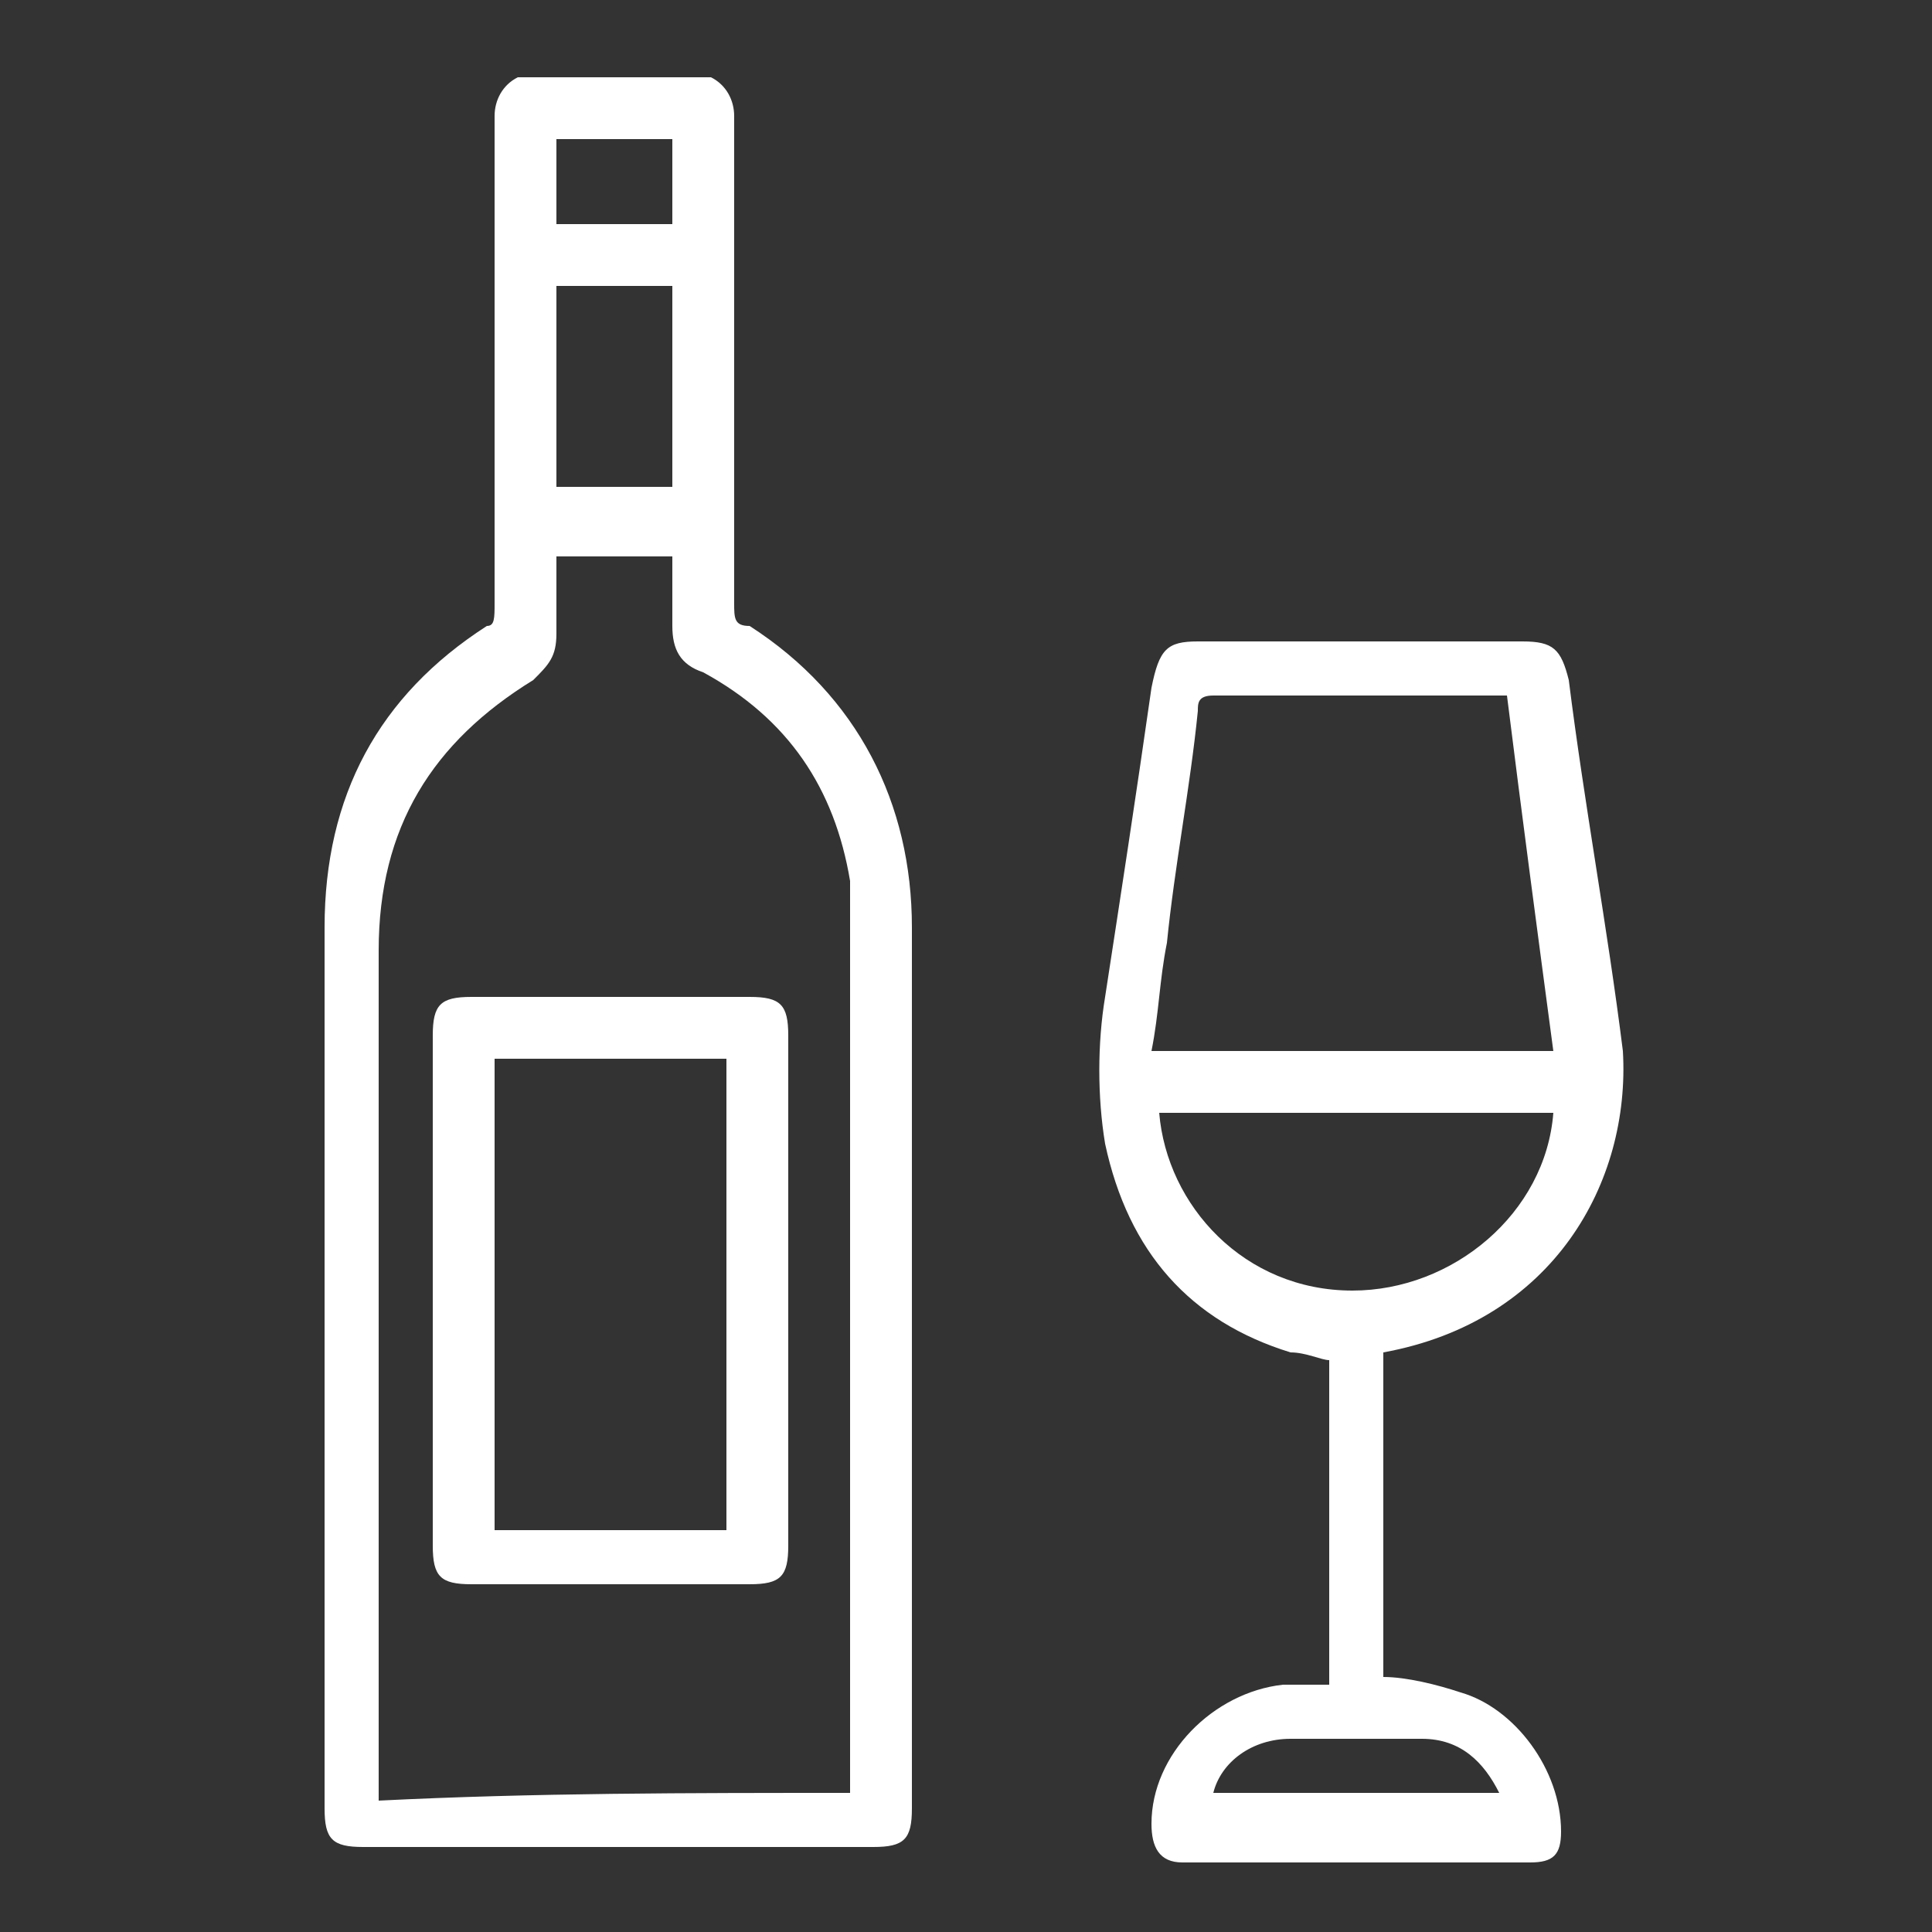 <svg xmlns="http://www.w3.org/2000/svg" xmlns:xlink="http://www.w3.org/1999/xlink" id="katman_1" x="0px" y="0px" viewBox="0 0 25 25" style="enable-background:new 0 0 25 25;" xml:space="preserve"><rect x="0" y="0" width="25" height="25" fill="#333333" stroke="none"/><style type="text/css">	.st0{fill:#FFFFFF;}</style><g>	<path class="st0" d="M9.2,1c0.2,0.1,0.3,0.3,0.3,0.5c0,2.1,0,4.2,0,6.3c0,0.2,0,0.3,0.2,0.3c1.4,0.9,2.1,2.3,2.1,3.9  c0,3.8,0,7.6,0,11.4c0,0.4-0.1,0.5-0.5,0.5c-2.2,0-4.4,0-6.6,0c-0.4,0-0.5-0.1-0.5-0.5c0-3.8,0-7.6,0-11.4c0-1.7,0.7-3,2.1-3.9  C6.4,8.1,6.4,8,6.4,7.8c0-2.1,0-4.2,0-6.3c0-0.2,0.1-0.4,0.3-0.5C7.5,1,8.3,1,9.2,1z M11,23.2c0-0.1,0-0.2,0-0.3  c0-3.6,0-7.2,0-10.8c0-0.2,0-0.5,0-0.7c-0.2-1.2-0.8-2.1-1.9-2.7C8.8,8.6,8.7,8.4,8.7,8.1c0-0.3,0-0.6,0-0.9c-0.5,0-1,0-1.5,0  c0,0.3,0,0.7,0,1c0,0.3-0.1,0.4-0.3,0.6c-1.3,0.8-2,1.9-2,3.5c0,3.6,0,7.2,0,10.8c0,0.1,0,0.2,0,0.2C6.9,23.2,8.9,23.2,11,23.2z   M8.7,3.7c-0.5,0-1,0-1.5,0c0,0.9,0,1.8,0,2.6c0.5,0,1,0,1.5,0C8.7,5.5,8.7,4.6,8.7,3.7z M8.7,1.8c-0.5,0-1,0-1.5,0  c0,0.4,0,0.8,0,1.1c0.5,0,1,0,1.5,0C8.7,2.5,8.7,2.2,8.7,1.8z"></path>	<path class="st0" d="M17.9,17.5c0,1.4,0,2.8,0,4.2c0.3,0,0.7,0.1,1,0.2c0.7,0.2,1.3,1,1.3,1.8c0,0.3-0.1,0.4-0.4,0.4  c-1.5,0-3,0-4.5,0c-0.3,0-0.4-0.2-0.4-0.5c0-0.9,0.8-1.7,1.7-1.8c0.2,0,0.4,0,0.6,0c0-1.4,0-2.8,0-4.2c-0.1,0-0.3-0.1-0.5-0.1  c-1.3-0.4-2.1-1.3-2.4-2.7c-0.1-0.6-0.1-1.3,0-1.9c0.2-1.3,0.4-2.6,0.6-4c0.1-0.5,0.2-0.6,0.6-0.6c1.4,0,2.8,0,4.2,0  c0.4,0,0.5,0.1,0.6,0.5c0.2,1.6,0.5,3.2,0.7,4.8C21.1,15.3,20.1,17.1,17.9,17.5z M19.5,9c-1.3,0-2.5,0-3.8,0  c-0.2,0-0.2,0.1-0.2,0.2c-0.1,1-0.3,2-0.4,3c-0.1,0.5-0.1,0.9-0.2,1.4c1.8,0,3.5,0,5.2,0C19.9,12.1,19.7,10.6,19.5,9z M15,14.4  c0.1,1.2,1.1,2.3,2.5,2.3c1.3,0,2.5-1,2.6-2.3C18.4,14.4,16.7,14.4,15,14.4z M15.7,23.2c1.2,0,2.4,0,3.7,0c-0.2-0.4-0.5-0.7-1-0.7  c-0.6,0-1.2,0-1.7,0C16.2,22.5,15.8,22.8,15.7,23.2z"></path>	<path class="st0" d="M5.6,16.7c0-1.1,0-2.2,0-3.3c0-0.4,0.1-0.5,0.5-0.5c1.2,0,2.4,0,3.6,0c0.4,0,0.5,0.1,0.5,0.5  c0,2.2,0,4.4,0,6.6c0,0.4-0.1,0.5-0.5,0.5c-1.2,0-2.4,0-3.6,0c-0.4,0-0.5-0.1-0.5-0.5C5.6,18.9,5.6,17.8,5.6,16.7z M6.4,13.7  c0,2,0,4.1,0,6.1c1,0,2,0,3,0c0-2,0-4.1,0-6.1C8.4,13.7,7.4,13.7,6.4,13.7z"></path></g></svg>